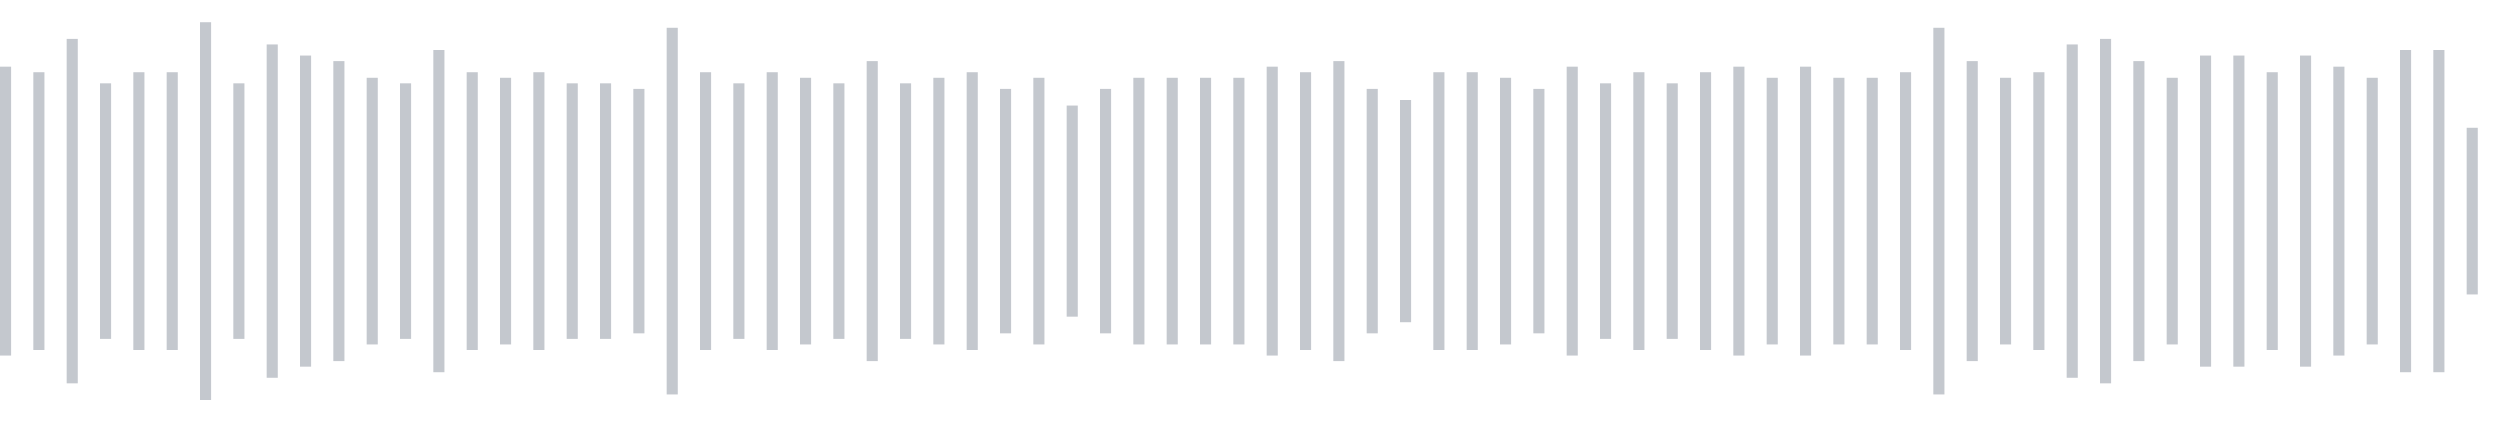 <svg xmlns="http://www.w3.org/2000/svg" xmlns:xlink="http://www.w3/org/1999/xlink" viewBox="0 0 225 38" preserveAspectRatio="none" width="100%" height="100%" fill="#C4C8CE"><g id="waveform-e6d5e7c7-a630-44ca-bae1-eb68d8e5b7d5"><rect x="0" y="6.0" width="1" height="26"/><rect x="3" y="6.5" width="1" height="25"/><rect x="6" y="3.5" width="1" height="31"/><rect x="9" y="7.5" width="1" height="23"/><rect x="12" y="6.5" width="1" height="25"/><rect x="15" y="6.5" width="1" height="25"/><rect x="18" y="2.0" width="1" height="34"/><rect x="21" y="7.5" width="1" height="23"/><rect x="24" y="4.0" width="1" height="30"/><rect x="27" y="5.0" width="1" height="28"/><rect x="30" y="5.5" width="1" height="27"/><rect x="33" y="7.0" width="1" height="24"/><rect x="36" y="7.5" width="1" height="23"/><rect x="39" y="4.5" width="1" height="29"/><rect x="42" y="6.5" width="1" height="25"/><rect x="45" y="7.0" width="1" height="24"/><rect x="48" y="6.5" width="1" height="25"/><rect x="51" y="7.5" width="1" height="23"/><rect x="54" y="7.5" width="1" height="23"/><rect x="57" y="8.0" width="1" height="22"/><rect x="60" y="2.5" width="1" height="33"/><rect x="63" y="6.5" width="1" height="25"/><rect x="66" y="7.5" width="1" height="23"/><rect x="69" y="6.5" width="1" height="25"/><rect x="72" y="7.0" width="1" height="24"/><rect x="75" y="7.5" width="1" height="23"/><rect x="78" y="5.5" width="1" height="27"/><rect x="81" y="7.5" width="1" height="23"/><rect x="84" y="7.0" width="1" height="24"/><rect x="87" y="6.5" width="1" height="25"/><rect x="90" y="8.0" width="1" height="22"/><rect x="93" y="7.0" width="1" height="24"/><rect x="96" y="9.5" width="1" height="19"/><rect x="99" y="8.0" width="1" height="22"/><rect x="102" y="7.0" width="1" height="24"/><rect x="105" y="7.0" width="1" height="24"/><rect x="108" y="7.0" width="1" height="24"/><rect x="111" y="7.0" width="1" height="24"/><rect x="114" y="6.0" width="1" height="26"/><rect x="117" y="6.5" width="1" height="25"/><rect x="120" y="5.5" width="1" height="27"/><rect x="123" y="8.0" width="1" height="22"/><rect x="126" y="9.0" width="1" height="20"/><rect x="129" y="6.5" width="1" height="25"/><rect x="132" y="6.5" width="1" height="25"/><rect x="135" y="7.0" width="1" height="24"/><rect x="138" y="8.0" width="1" height="22"/><rect x="141" y="6.0" width="1" height="26"/><rect x="144" y="7.5" width="1" height="23"/><rect x="147" y="6.5" width="1" height="25"/><rect x="150" y="7.5" width="1" height="23"/><rect x="153" y="6.5" width="1" height="25"/><rect x="156" y="6.0" width="1" height="26"/><rect x="159" y="7.0" width="1" height="24"/><rect x="162" y="6.0" width="1" height="26"/><rect x="165" y="7.0" width="1" height="24"/><rect x="168" y="7.0" width="1" height="24"/><rect x="171" y="6.5" width="1" height="25"/><rect x="174" y="2.5" width="1" height="33"/><rect x="177" y="5.5" width="1" height="27"/><rect x="180" y="7.0" width="1" height="24"/><rect x="183" y="6.5" width="1" height="25"/><rect x="186" y="4.0" width="1" height="30"/><rect x="189" y="3.5" width="1" height="31"/><rect x="192" y="5.5" width="1" height="27"/><rect x="195" y="7.0" width="1" height="24"/><rect x="198" y="5.0" width="1" height="28"/><rect x="201" y="5.0" width="1" height="28"/><rect x="204" y="6.5" width="1" height="25"/><rect x="207" y="5.0" width="1" height="28"/><rect x="210" y="6.0" width="1" height="26"/><rect x="213" y="7.0" width="1" height="24"/><rect x="216" y="4.5" width="1" height="29"/><rect x="219" y="4.5" width="1" height="29"/><rect x="222" y="11.5" width="1" height="15"/></g></svg>
